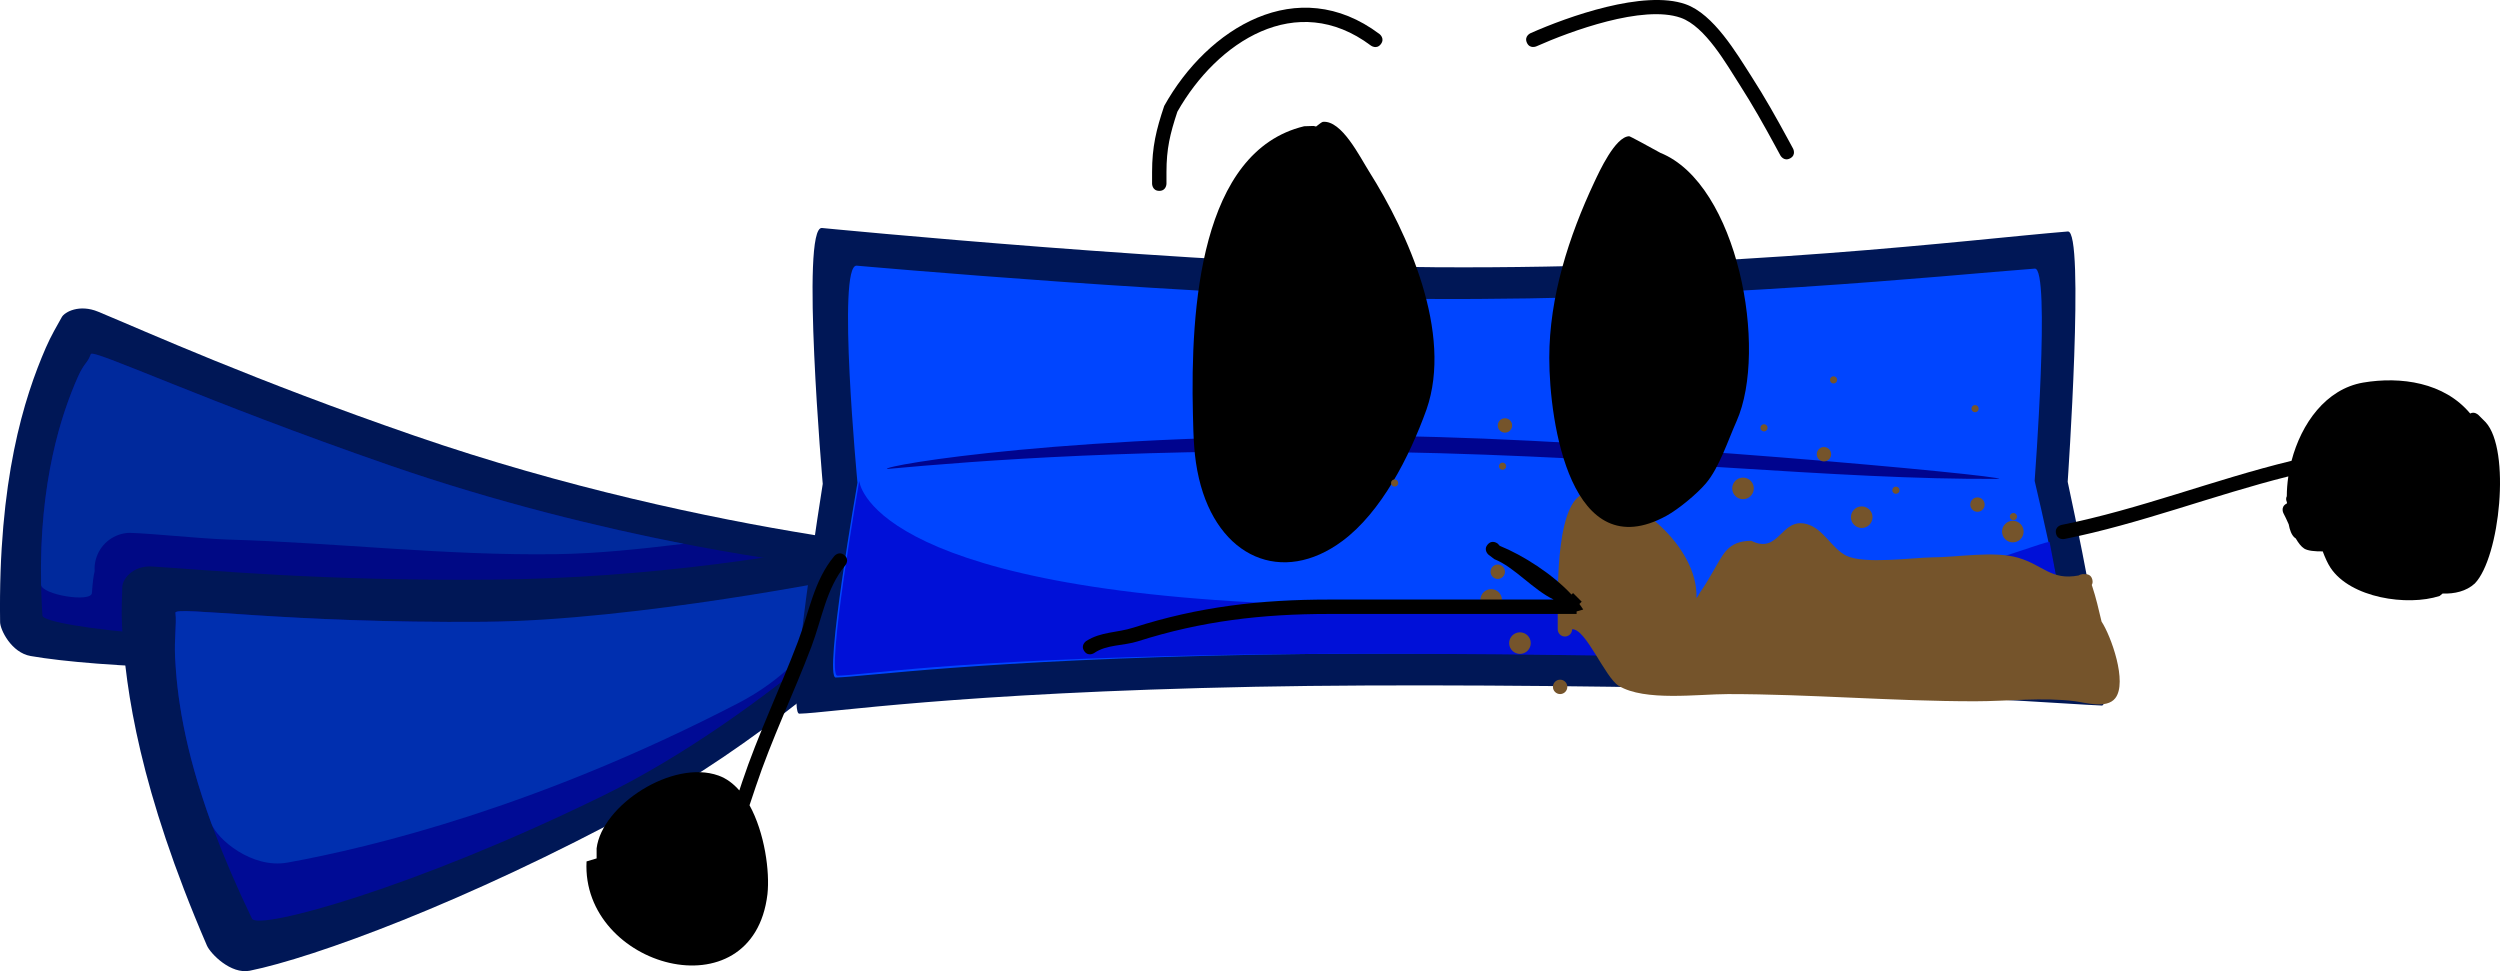<svg version="1.1" xmlns="http://www.w3.org/2000/svg" xmlns:xlink="http://www.w3.org/1999/xlink" width="173.723" height="67.487" viewBox="0,0,173.723,67.487"><g transform="translate(-153.505,-146.257)"><g data-paper-data="{&quot;isPaintingLayer&quot;:true}" fill-rule="nonzero" stroke="none" stroke-linejoin="miter" stroke-miterlimit="10" stroke-dasharray="" stroke-dashoffset="0" style="mix-blend-mode: normal"><g stroke-width="0" stroke-linecap="round"><path d="M210.851,187.111c-6.328,1.977 -16.062,4.438 -25.17,5.09c-14.037,1.006 -25.511,0.43 -30.043,-0.357c-1.344,-0.234 -2.118,-1.821 -2.126,-2.353c-0.143,-9.909 1.659,-15.573 3.179,-19.074c0.366,-0.843 0.776,-1.522 1.108,-2.124c0.197,-0.358 1.221,-0.917 2.526,-0.376c3.349,1.388 10.771,4.749 22.004,8.626c10.44,3.603 20.494,5.719 27.633,6.873c3.277,0.53 5.476,2.262 0.888,3.696z" fill="#001756"/><path d="M209.876,185.475c1.041,0.123 -13.282,4.703 -26.193,5.2c-14.955,0.576 -27.176,-0.851 -27.229,-1.64c-0.554,-8.386 1.219,-13.78 2.455,-16.571c0.451,-1.017 0.67,-0.943 0.906,-1.599c0.141,-0.393 7.786,3.233 20.759,7.727c12.658,4.384 24.567,6.323 29.301,6.883z" fill="#000985"/><path d="M160.169,185.11c-0.078,0.281 -0.105,0.564 -0.087,0.839c-0.07,0.251 -0.141,0.8 -0.189,1.513c-0.047,0.694 -3.518,0.117 -3.532,-0.576c-0.151,-7.168 1.422,-11.877 2.549,-14.422c0.451,-1.017 0.67,-0.943 0.906,-1.599c0.141,-0.393 7.786,3.233 20.759,7.727c7.53,2.608 14.795,4.351 20.442,5.453c-2.975,0.358 -5.951,0.68 -8.861,0.721c-7.674,0.109 -15.182,-0.792 -22.82,-1.016c-1.974,-0.058 -6.663,-0.556 -7.076,-0.448c-0.966,0.124 -1.812,0.811 -2.09,1.808z" fill="#00299c"/></g><g stroke-width="0" stroke-linecap="round"><g data-paper-data="{&quot;index&quot;:null}"><path d="M218.173,187.044c-4.765,4.631 -12.36,11.118 -20.223,15.376c-12.119,6.563 -22.665,10.393 -27.087,11.291c-1.312,0.266 -2.733,-1.176 -2.983,-1.756c-4.669,-10.822 -5.651,-17.74 -5.894,-22.174c-0.058,-1.068 -0.002,-1.972 0.019,-2.762c0.013,-0.47 0.674,-1.482 2.091,-1.395c3.637,0.221 11.829,1.025 23.672,0.912c11.008,-0.105 20.987,-1.693 27.914,-3.202c3.179,-0.693 5.944,0.354 2.49,3.711z" fill="#001756"/><path d="M216.549,185.627c0.989,-0.27 -9.748,10.328 -21.089,15.895c-13.138,6.449 -24.038,9.414 -24.447,8.568c-4.34,-8.991 -5.17,-14.628 -5.341,-18.172c-0.063,-1.292 0.115,-2.269 0.025,-3.081c-0.054,-0.486 7.753,0.742 21.438,0.63c13.353,-0.11 24.913,-2.613 29.413,-3.84z" fill="#000b95"/></g><path d="M165.672,191.918c-0.063,-1.292 0.115,-2.269 0.025,-3.081c-0.054,-0.486 7.753,0.742 21.438,0.63c10.666,-0.087 25.498,-3.13 25.417,-3.063c-0.039,0.032 -1.628,5.538 -7.716,8.697c-13.913,7.22 -25.532,10.041 -31.34,11.094c-2.502,0.454 -4.913,-1.652 -5.288,-2.681c-1.936,-5.307 -2.411,-9.009 -2.537,-11.597z" fill="#002faf"/></g><g stroke-width="0"><path d="M253.194,164.827c21.09,0.141 37.114,-1.919 44.005,-2.485c1.194,-0.098 -0.012,17.394 -0.012,17.394c0,0 3.386,15.577 2.375,15.548c-1.667,-0.048 -12.052,-0.856 -26.447,-1.169c-9.658,-0.21 -22.876,-0.324 -32.394,-0.135c-20.888,0.416 -29.636,1.829 -31.672,1.87c-0.925,0.019 1.627,-15.968 1.627,-15.968c0,0 -1.555,-17.911 -0.056,-17.782c0,0 26.793,2.621 42.573,2.726z" fill="#001756" stroke-linecap="round"/><path d="M252.528,167.03c19.563,0.12 35.983,-1.627 42.375,-2.107c1.107,-0.083 -0.011,14.749 -0.011,14.749c0,0 3.141,13.209 2.203,13.184c-1.546,-0.041 -12.736,-0.726 -26.089,-0.991c-8.959,-0.178 -21.219,-0.275 -30.048,-0.114c-19.376,0.353 -27.49,1.551 -29.378,1.586c-0.858,0.016 1.509,-13.541 1.509,-13.541c0,0 -1.442,-15.188 -0.052,-15.078c0,0 24.853,2.222 39.49,2.312z" fill="#0045ff" stroke-linecap="round"/><path d="M297.115,192.729c-1.546,-0.041 -15.179,-0.583 -28.532,-0.848c-8.959,-0.178 -21.219,-0.275 -30.048,-0.114c-19.376,0.353 -24.942,1.409 -26.831,1.444c-0.858,0.016 1.509,-13.541 1.509,-13.541c0,0 0.457,7.442 29.948,8.562c11.341,0.431 27.26,0.735 36.307,-0.385c9.89,-1.224 16.406,-4.178 16.464,-3.91c0,0 1.75,8.807 1.182,8.792z" fill="#0010d8" stroke-linecap="round"/><path d="M292.424,179.534c-11.508,0.073 -24.773,-1.535 -42.025,-1.857c-17.154,-0.321 -29.017,0.59 -35.252,1.17c-0.42,-0.227 13.067,-2.552 35.425,-2.279c14.714,0.179 42.233,2.739 41.852,2.967z" data-paper-data="{&quot;index&quot;:null}" fill="#00048e" stroke-linecap="butt"/></g><path d="M244.956,155.05c0.237,-0.19 0.418,-0.321 0.478,-0.326c1.309,-0.122 2.559,2.424 3.22,3.471c2.675,4.238 5.829,11.219 3.975,16.525c-1.2,3.329 -3.156,7.128 -5.831,9.121c-4.189,3.122 -8.685,1.175 -9.978,-4.334c-0.361,-1.537 -0.381,-2.874 -0.42,-4.462c-0.181,-7.417 0.516,-18.276 7.729,-20.015l0.624,-0.02c0,0 0.091,-0.001 0.203,0.04z" fill="#000000" stroke-width="0.5" stroke-linecap="butt"/><g stroke-linecap="butt"><g><g fill="none" stroke-width="1" font-family="sans-serif" font-weight="normal" font-size="12" text-anchor="start"/><g fill="none" stroke-width="1" font-family="sans-serif" font-weight="normal" font-size="12" text-anchor="start"><g data-paper-data="{&quot;index&quot;:null}"/></g><path d="M298.861,186.906l0.03,0.09c0.268,0.804 0.454,1.631 0.65,2.456c0.641,0.961 1.827,4.219 0.948,5.328c-0.597,0.753 -2.071,0.297 -2.8,0.204c-2.23,-0.286 -4.688,0.004 -6.939,0.004c-5.738,0 -11.474,-0.5 -17.167,-0.5c-2.075,0 -5.79,0.523 -7.596,-0.575c-0.949,-0.576 -2.3,-4.005 -3.237,-3.928v0.003c0,0.276 -0.224,0.5 -0.5,0.5c-0.276,0 -0.5,-0.224 -0.5,-0.5v-0.833c0,-1.956 -0.151,-8.59 2.167,-8.667c3.244,0.011 7.578,3.817 7.474,7.273c-0.005,0.171 0.2,-0.278 0.301,-0.417c0.294,-0.406 0.538,-0.846 0.794,-1.276c0.774,-1.3 1.04,-2.211 2.712,-2.233c1.963,0.981 2.052,-1.653 3.863,-1.159c1.148,0.313 1.724,1.686 2.733,2.192c1.225,0.614 4.607,0.141 5.955,0.12c1.76,0 4.292,-0.466 5.978,0.021c1.768,0.511 2.298,1.601 4.223,1.237c0.039,-0.025 0.085,-0.048 0.14,-0.066c0.11,-0.037 0.202,-0.039 0.28,-0.022c0.142,-0.012 0.439,0.01 0.53,0.375c0.04,0.162 0.013,0.283 -0.041,0.373z" fill="#75542b" stroke-width="0.5"/><path d="M279.75,177.821c0,-0.276 0.224,-0.5 0.5,-0.5c0.276,0 0.5,0.224 0.5,0.5c0,0.276 -0.224,0.5 -0.5,0.5c-0.276,0 -0.5,-0.224 -0.5,-0.5z" fill="#75542b" stroke-width="0.5"/><path d="M290.417,181.321c0,-0.276 0.224,-0.5 0.5,-0.5c0.276,0 0.5,0.224 0.5,0.5c0,0.276 -0.224,0.5 -0.5,0.5c-0.276,0 -0.5,-0.224 -0.5,-0.5z" fill="#75542b" stroke-width="0.5"/><path d="M270.25,178.154c0,-0.276 0.224,-0.5 0.5,-0.5c0.276,0 0.5,0.224 0.5,0.5c0,0.276 -0.224,0.5 -0.5,0.5c-0.276,0 -0.5,-0.224 -0.5,-0.5z" fill="#75542b" stroke-width="0.5"/><path d="M257.083,185.987c0,-0.276 0.224,-0.5 0.5,-0.5c0.276,0 0.5,0.224 0.5,0.5c0,0.276 -0.224,0.5 -0.5,0.5c-0.276,0 -0.5,-0.224 -0.5,-0.5z" fill="#75542b" stroke-width="0.5"/><path d="M261.417,193.987c0,-0.276 0.224,-0.5 0.5,-0.5c0.276,0 0.5,0.224 0.5,0.5c0,0.276 -0.224,0.5 -0.5,0.5c-0.276,0 -0.5,-0.224 -0.5,-0.5z" fill="#75542b" stroke-width="0.5"/><path d="M257.583,175.821c0,-0.276 0.224,-0.5 0.5,-0.5c0.276,0 0.5,0.224 0.5,0.5c0,0.276 -0.224,0.5 -0.5,0.5c-0.276,0 -0.5,-0.224 -0.5,-0.5z" fill="#75542b" stroke-width="0.5"/><path d="M263.083,179.987c0,-0.276 0.224,-0.5 0.5,-0.5c0.276,0 0.5,0.224 0.5,0.5c0,0.276 -0.224,0.5 -0.5,0.5c-0.276,0 -0.5,-0.224 -0.5,-0.5z" fill="#75542b" stroke-width="0.5"/><path d="M262.75,173.987c0,-0.276 0.224,-0.5 0.5,-0.5c0.276,0 0.5,0.224 0.5,0.5c0,0.276 -0.224,0.5 -0.5,0.5c-0.276,0 -0.5,-0.224 -0.5,-0.5z" fill="#75542b" stroke-width="0.5"/><path d="M293.167,182.154c0,-0.138 0.112,-0.25 0.25,-0.25c0.138,0 0.25,0.112 0.25,0.25c0,0.138 -0.112,0.25 -0.25,0.25c-0.138,0 -0.25,-0.112 -0.25,-0.25z" fill="#75542b" stroke-width="0.5"/><path d="M290.5,174.654c0,-0.138 0.112,-0.25 0.25,-0.25c0.138,0 0.25,0.112 0.25,0.25c0,0.138 -0.112,0.25 -0.25,0.25c-0.138,0 -0.25,-0.112 -0.25,-0.25z" fill="#75542b" stroke-width="0.5"/><path d="M285,180.321c0,-0.138 0.112,-0.25 0.25,-0.25c0.138,0 0.25,0.112 0.25,0.25c0,0.138 -0.112,0.25 -0.25,0.25c-0.138,0 -0.25,-0.112 -0.25,-0.25z" fill="#75542b" stroke-width="0.5"/><path d="M280.667,172.654c0,-0.138 0.112,-0.25 0.25,-0.25c0.138,0 0.25,0.112 0.25,0.25c0,0.138 -0.112,0.25 -0.25,0.25c-0.138,0 -0.25,-0.112 -0.25,-0.25z" fill="#75542b" stroke-width="0.5"/><path d="M272.167,168.154c0,-0.138 0.112,-0.25 0.25,-0.25c0.138,0 0.25,0.112 0.25,0.25c0,0.138 -0.112,0.25 -0.25,0.25c-0.138,0 -0.25,-0.112 -0.25,-0.25z" fill="#75542b" stroke-width="0.5"/><path d="M275.833,175.987c0,-0.138 0.112,-0.25 0.25,-0.25c0.138,0 0.25,0.112 0.25,0.25c0,0.138 -0.112,0.25 -0.25,0.25c-0.138,0 -0.25,-0.112 -0.25,-0.25z" fill="#75542b" stroke-width="0.5"/><path d="M257.667,178.654c0,-0.138 0.112,-0.25 0.25,-0.25c0.138,0 0.25,0.112 0.25,0.25c0,0.138 -0.112,0.25 -0.25,0.25c-0.138,0 -0.25,-0.112 -0.25,-0.25z" fill="#75542b" stroke-width="0.5"/><path d="M250.167,179.821c0,-0.138 0.112,-0.25 0.25,-0.25c0.138,0 0.25,0.112 0.25,0.25c0,0.138 -0.112,0.25 -0.25,0.25c-0.138,0 -0.25,-0.112 -0.25,-0.25z" fill="#75542b" stroke-width="0.5"/><path d="M266.5,175.154c0,-0.138 0.112,-0.25 0.25,-0.25c0.138,0 0.25,0.112 0.25,0.25c0,0.138 -0.112,0.25 -0.25,0.25c-0.138,0 -0.25,-0.112 -0.25,-0.25z" fill="#75542b" stroke-width="0.5"/></g><path d="M256.375,187.946c0,-0.414 0.336,-0.75 0.75,-0.75c0.414,0 0.75,0.336 0.75,0.75c0,0.414 -0.336,0.75 -0.75,0.75c-0.414,0 -0.75,-0.336 -0.75,-0.75z" fill="#75542b" stroke-width="0.5"/><path d="M273.875,180.196c0,-0.414 0.336,-0.75 0.75,-0.75c0.414,0 0.75,0.336 0.75,0.75c0,0.414 -0.336,0.75 -0.75,0.75c-0.414,0 -0.75,-0.336 -0.75,-0.75z" fill="#75542b" stroke-width="0.5"/><path d="M282.125,182.196c0,-0.414 0.336,-0.75 0.75,-0.75c0.414,0 0.75,0.336 0.75,0.75c0,0.414 -0.336,0.75 -0.75,0.75c-0.414,0 -0.75,-0.336 -0.75,-0.75z" fill="#75542b" stroke-width="0.5"/><path d="M292.625,183.196c0,-0.414 0.336,-0.75 0.75,-0.75c0.414,0 0.75,0.336 0.75,0.75c0,0.414 -0.336,0.75 -0.75,0.75c-0.414,0 -0.75,-0.336 -0.75,-0.75z" fill="#75542b" stroke-width="0.5"/><path d="M258.375,190.946c0,-0.414 0.336,-0.75 0.75,-0.75c0.414,0 0.75,0.336 0.75,0.75c0,0.414 -0.336,0.75 -0.75,0.75c-0.414,0 -0.75,-0.336 -0.75,-0.75z" fill="#75542b" stroke-width="0.5"/></g><path d="M268.878,156.876c5.396,2.165 7.504,13.69 5.299,18.651c-0.594,1.321 -1.202,3.23 -2.132,4.321c-0.633,0.743 -1.906,1.794 -2.743,2.253c-6.619,3.626 -8.139,-6.434 -8.139,-10.981c0,-4.222 1.358,-8.436 3.132,-12.212c0.335,-0.713 1.45,-3.156 2.419,-3.184c0.066,-0.002 1.449,0.757 2.164,1.151z" fill="#000000" stroke-width="0.5" stroke-linecap="butt"/><path d="M256.88,184.098c0.322,-0.382 0.705,-0.06 0.705,-0.06l0.135,0.147c1.618,0.656 3.661,1.96 4.99,3.388l0.106,-0.106l0.6,0.6l-0.159,0.159c0.096,0.129 0.185,0.257 0.267,0.386l-0.462,0.134v0.174c-5.533,0 -11.667,0 -17.2,0c-4.652,0 -8.854,0.488 -13.286,1.901c-1.002,0.32 -2.184,0.219 -3.037,0.815c0,0 -0.416,0.277 -0.693,-0.139c-0.277,-0.416 0.139,-0.693 0.139,-0.693c1.026,-0.661 2.14,-0.566 3.286,-0.935c4.525,-1.457 8.841,-1.949 13.591,-1.949c5.202,0 10.404,0 15.606,0c-1.425,-0.677 -2.748,-2.267 -4.12,-2.807l-0.408,-0.31c0,0 -0.382,-0.322 -0.06,-0.705z" fill="#000000" stroke-width="0.5" stroke-linecap="butt"/><path d="M234.062,159.52c-0.5,0 -0.5,-0.5 -0.5,-0.5v-0.8c0,-1.759 0.285,-2.94 0.843,-4.602c3.019,-5.424 9.263,-9.269 14.957,-4.998c0,0 0.4,0.3 0.1,0.7c-0.3,0.4 -0.7,0.1 -0.7,0.1c-5.171,-3.878 -10.691,-0.257 -13.443,4.602c-0.511,1.544 -0.757,2.572 -0.757,4.198v0.8c0,0 0,0.5 -0.5,0.5z" fill="#000000" stroke-width="0.5" stroke-linecap="butt"/><path d="M277.901,157.26c-0.439,0.238 -0.678,-0.201 -0.678,-0.201l-0.347,-0.64c-0.793,-1.462 -1.594,-2.888 -2.493,-4.287c-0.901,-1.403 -2.378,-4.041 -4.086,-4.64c-2.628,-0.922 -7.663,0.932 -10.031,1.985c0,0 -0.457,0.203 -0.66,-0.254c-0.203,-0.457 0.254,-0.66 0.254,-0.66c2.606,-1.158 7.873,-3.031 10.769,-2.015c1.961,0.688 3.552,3.42 4.596,5.043c0.913,1.42 1.726,2.868 2.531,4.351l0.347,0.64c0,0 0.238,0.439 -0.201,0.678z" fill="#000000" stroke-width="0.5" stroke-linecap="butt"/><path d="M323.033,187.67c-2.249,0.731 -6.198,0.137 -7.583,-1.961c-0.21,-0.319 -0.382,-0.716 -0.54,-1.136c-0.545,0.005 -1.034,-0.038 -1.288,-0.196c-0.208,-0.13 -0.405,-0.393 -0.588,-0.706c-0.026,-0.015 -0.05,-0.032 -0.073,-0.051c-0.222,-0.187 -0.345,-0.541 -0.416,-0.93c-0.134,-0.295 -0.254,-0.566 -0.357,-0.751c0,0 -0.243,-0.437 0.194,-0.68c0.014,-0.008 0.028,-0.015 0.042,-0.021c-0.002,-0.029 -0.003,-0.058 -0.004,-0.088c-0.049,-0.102 -0.089,-0.256 -0.008,-0.414c0.002,-0.45 0.038,-0.911 0.107,-1.374c-5.232,1.311 -10.276,3.292 -15.558,4.349c0,0 -0.49,0.098 -0.588,-0.392c-0.098,-0.49 0.392,-0.588 0.392,-0.588c5.422,-1.084 10.594,-3.147 15.976,-4.453c0.679,-2.594 2.391,-4.988 4.971,-5.435c2.623,-0.444 5.636,-0.016 7.444,2.148c0.304,-0.167 0.573,0.103 0.573,0.103l0.5,0.5c1.76,1.916 0.997,9.383 -0.75,11.207c-0.598,0.549 -1.412,0.728 -2.241,0.701z" fill="#000000" stroke-width="0.5" stroke-linecap="butt"/><path d="M194.964,205.908c0.003,-0.245 0.005,-0.481 -0.001,-0.7c0.367,-2.997 5.273,-6.198 8.469,-5.058c0.555,0.198 1.037,0.562 1.449,1.036c0.067,-0.201 0.13,-0.393 0.19,-0.575c1.104,-3.31 2.638,-6.49 3.878,-9.757c0.788,-2.076 1.11,-4.251 2.529,-5.954c0,0 0.32,-0.384 0.704,-0.064c0.384,0.32 0.064,0.704 0.064,0.704c-1.329,1.595 -1.619,3.709 -2.362,5.668c-1.234,3.253 -2.766,6.421 -3.864,9.718c-0.128,0.381 -0.272,0.817 -0.431,1.288c1.056,1.918 1.417,4.613 1.246,6.177c-1.001,8.412 -12.954,5.083 -12.571,-2.274c0.233,-0.07 0.467,-0.14 0.7,-0.21z" fill="#000000" stroke-width="0.5" stroke-linecap="butt"/></g></g></svg>
